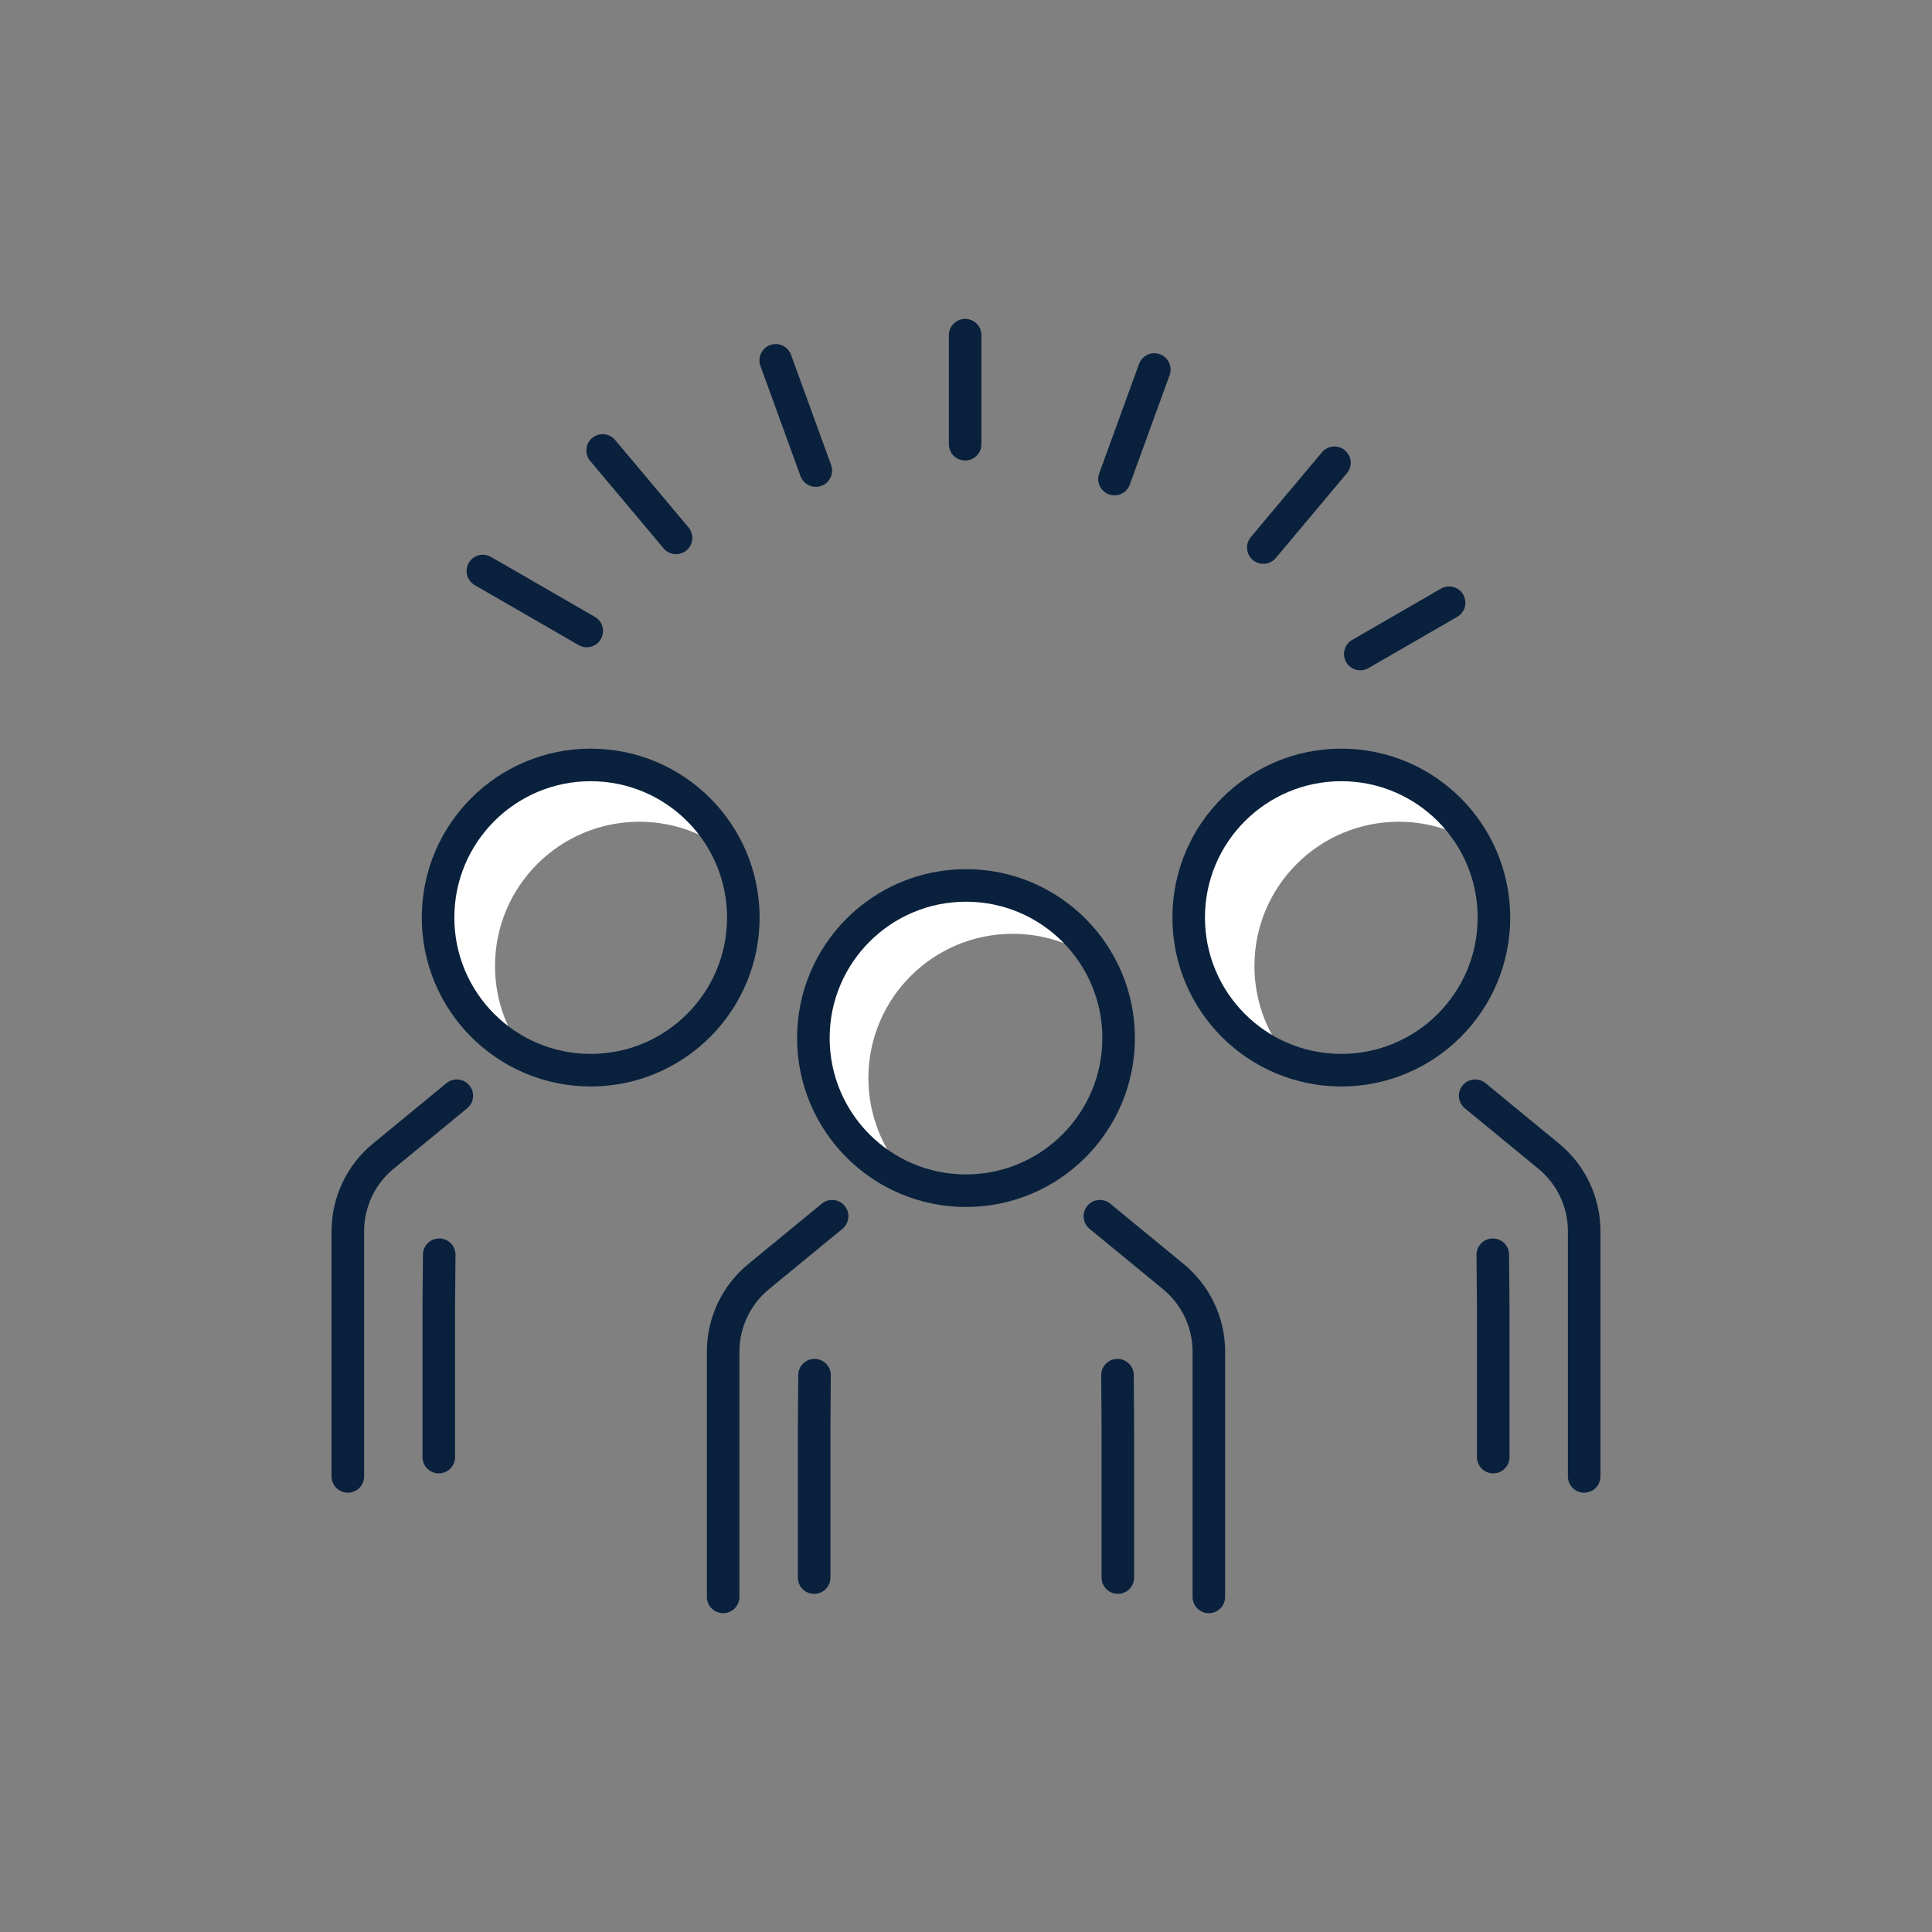 <?xml version="1.0" encoding="UTF-8"?><svg id="Ebene_2" xmlns="http://www.w3.org/2000/svg" viewBox="0 0 270 270"><rect x="0" y="0" width="270" height="270" fill="#808080" stroke="none"/><defs><style>.cls-1{fill:#fff;}.cls-2{fill:none;stroke:#09213d;stroke-linecap:round;stroke-linejoin:round;stroke-width:4.55px;}</style></defs><path class="cls-1" d="M98.89,117.23c-2.84-1.52-6.09-2.39-9.54-2.39-11.14,0-20.17,9.02-20.17,20.16,0,4.05,1.2,7.83,3.26,10.99-6.32-3.41-10.61-10.08-10.61-17.76,0-11.13,9.03-20.16,20.17-20.16,7.07,0,13.3,3.65,16.89,9.16Z"/><path class="cls-1" d="M205.02,117.23c-2.84-1.52-6.09-2.39-9.54-2.39-11.14,0-20.17,9.02-20.17,20.16,0,4.05,1.2,7.83,3.26,10.99-6.32-3.41-10.61-10.08-10.61-17.76,0-11.13,9.03-20.16,20.17-20.16,7.07,0,13.3,3.65,16.89,9.16Z"/><path class="cls-1" d="M151.07,132.89c-2.84-1.52-6.09-2.39-9.54-2.39-11.14,0-20.17,9.02-20.17,20.16,0,4.05,1.2,7.83,3.26,10.99-6.32-3.41-10.61-10.08-10.61-17.76,0-11.13,9.03-20.16,20.17-20.16,7.07,0,13.3,3.65,16.89,9.16Z"/><g><g><line class="cls-2" x1="134.88" y1="62.08" x2="134.88" y2="46.84"/><line class="cls-2" x1="114.01" y1="65.76" x2="108.41" y2="50.36"/><line class="cls-2" x1="94.48" y1="75.17" x2="84.22" y2="62.95"/><line class="cls-2" x1="82" y1="88.18" x2="67.48" y2="79.8"/><line class="cls-2" x1="190.1" y1="91.4" x2="202.52" y2="84.23"/><line class="cls-2" x1="176.55" y1="76.52" x2="186.49" y2="64.67"/><line class="cls-2" x1="155.75" y1="66.95" x2="161.32" y2="51.64"/></g><g><g><path class="cls-2" d="M153.71,169.97l10.27,8.44c3.14,2.58,4.96,6.43,4.96,10.49v34.27"/><path class="cls-2" d="M116.29,169.97l-10.27,8.44c-3.14,2.58-4.96,6.43-4.96,10.49v34.27"/><polyline class="cls-2" points="156.17 192.18 156.22 199.41 156.22 220.47"/><polyline class="cls-2" points="113.83 192.18 113.78 199.41 113.78 220.47"/><path class="cls-2" d="M156.33,145.07c0,11.78-9.55,21.33-21.33,21.33s-21.33-9.55-21.33-21.33,9.55-21.33,21.33-21.33,21.33,9.55,21.33,21.33Z"/></g><g><g><path class="cls-2" d="M63.84,153.13l-10.27,8.44c-3.14,2.58-4.96,6.43-4.96,10.49v34.27"/><polyline class="cls-2" points="61.38 175.35 61.32 182.58 61.32 203.63"/><path class="cls-2" d="M103.88,128.23c0,11.78-9.55,21.33-21.33,21.33s-21.33-9.55-21.33-21.33,9.55-21.33,21.33-21.33,21.33,9.55,21.33,21.33Z"/></g><g><path class="cls-2" d="M206.16,153.13l10.27,8.44c3.14,2.58,4.96,6.43,4.96,10.49v34.27"/><polyline class="cls-2" points="208.62 175.35 208.68 182.58 208.68 203.63"/><path class="cls-2" d="M166.12,128.23c0,11.78,9.55,21.33,21.33,21.33s21.33-9.55,21.33-21.33-9.55-21.33-21.33-21.33-21.33,9.55-21.33,21.33Z"/></g></g></g></g></svg>